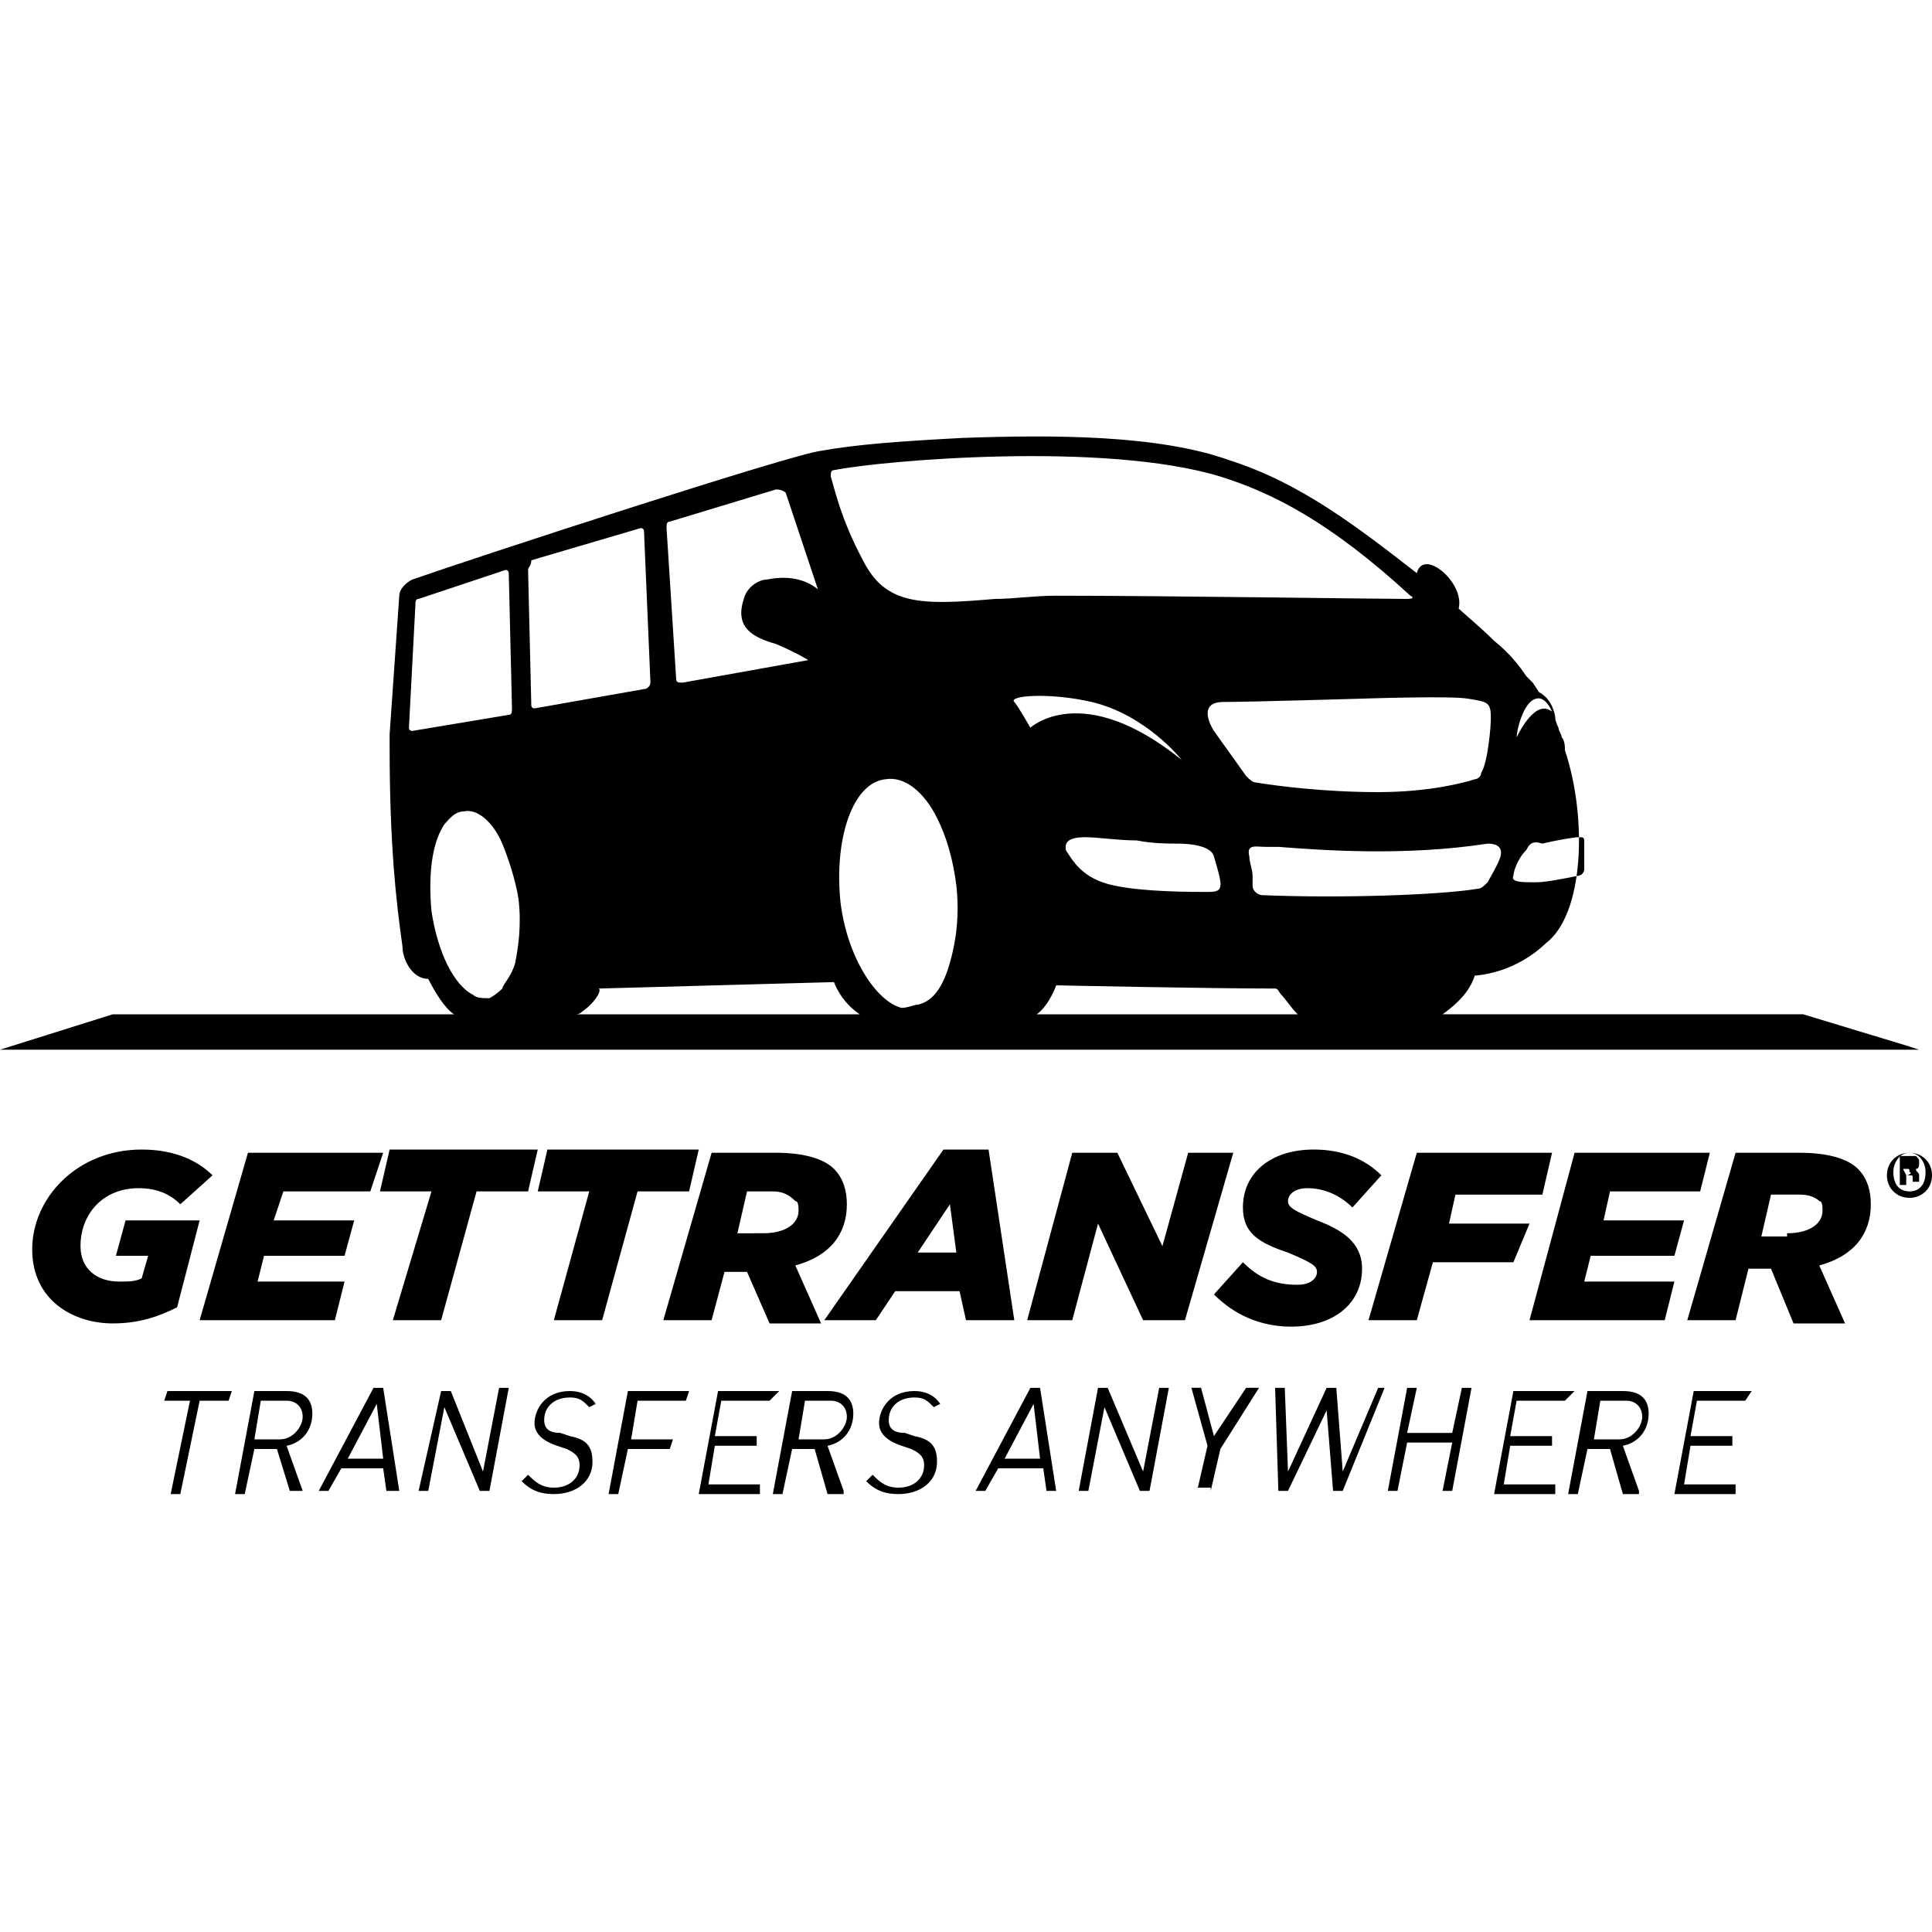 <?xml version="1.0" encoding="utf-8"?>
<!-- Generator: Adobe Illustrator 25.2.3, SVG Export Plug-In . SVG Version: 6.00 Build 0)  -->
<svg version="1.1" id="Слой_1" xmlns="http://www.w3.org/2000/svg" xmlns:xlink="http://www.w3.org/1999/xlink" x="0px" y="0px"
	 viewBox="0 0 60 60" style="enable-background:new 0 0 60 60;" xml:space="preserve">
<style type="text/css">
	.st0{fill-rule:evenodd;clip-rule:evenodd;}
</style>
<g>
	<path class="st0" d="M56,31.5l3.3,1l0.3,0.1H0l3.5-1.1H14c0,0,0,0,0.1,0c0,0,0,0,0,0c-0.3-0.2-0.6-0.7-0.8-1.1
		c-0.5,0-0.8-0.6-0.8-1c-0.2-1.4-0.4-3.2-0.4-6.2l0-0.4l0,0l0.3-4.3c0-0.2,0.2-0.4,0.4-0.5c2-0.7,11.8-3.9,12.7-4
		c1.1-0.2,2.5-0.3,4.4-0.4c2.8-0.1,6.1-0.1,8.3,0.7c2.2,0.7,4,2.1,5.8,3.5c0.2-0.8,1.5,0.3,1.3,1.1c0.1,0.1,0.7,0.6,1.1,1
		c0.5,0.4,0.8,0.8,1,1.1v0l0,0c0.1,0.1,0.1,0.1,0.2,0.2l0.2,0.3c0.4,0.2,0.5,0.7,0.5,0.8c0,0,0,0.1,0.1,0.3c0,0.1,0.1,0.2,0.1,0.3
		l0,0l0,0l0,0l0,0v0c0.1,0.1,0.1,0.3,0.1,0.4c0.7,2.1,0.6,5.1-0.6,6h0c0,0,0,0,0,0c0,0,0,0,0,0c0,0,0,0,0,0c-0.2,0.2-1,0.9-2.2,1
		c-0.1,0.3-0.3,0.7-1,1.2H56z M48.2,22.1c0,0-0.2-0.5-0.5-0.4c-0.4,0.1-0.6,1-0.6,1.2C47.2,22.7,47.7,21.7,48.2,22.1z M47.4,26.4
		c-0.3,0.3-0.4,0.7-0.4,0.8c-0.1,0.2,0.3,0.2,0.6,0.2c0,0,0,0,0.1,0c0.3,0,0.8-0.1,1.3-0.2c0,0,0,0,0,0l0,0h0c0.1,0,0.2-0.1,0.2-0.2
		c0-0.1,0-0.1,0-0.2c0-0.2,0-0.5,0-0.6c0-0.2,0-0.2-0.2-0.2c-0.1,0-0.7,0.1-1.1,0.2C47.6,26.1,47.5,26.2,47.4,26.4z M46.3,22.3
		c0-0.5-0.1-0.5-0.7-0.6c-0.5-0.1-3.4,0-3.4,0s-3.4,0.1-4.2,0.1c-0.9,0-0.3,0.9-0.3,0.9l1,1.4c0.1,0.1,0.2,0.2,0.3,0.2
		c0.6,0.1,2.1,0.3,3.8,0.3c1.6,0,2.7-0.3,3-0.4c0.1,0,0.2-0.1,0.2-0.2C46.2,23.7,46.3,22.6,46.3,22.3z M34.6,27.5
		c0.9,0.2,2.4,0.2,2.9,0.2c0.5,0,0.5-0.1,0.2-1.1c-0.1-0.4-1-0.4-1.1-0.4c-0.3,0-0.8,0-1.3-0.1l0,0h0h0c-0.6,0-1.2-0.1-1.6-0.1
		c-0.7,0-0.6,0.3-0.6,0.4C33.3,26.7,33.6,27.3,34.6,27.5z M37.9,14.8c-3.6-1.1-10.5-0.5-12-0.2c-0.1,0-0.1,0.1-0.1,0.2
		c0.1,0.3,0.3,1.3,1,2.6c0.7,1.4,1.8,1.4,4.1,1.2c0.6,0,1.2-0.1,1.9-0.1c3.4,0,9.9,0.1,10.9,0.1c0,0,0.3,0,0.1-0.1
		C41.3,16.2,39.5,15.3,37.9,14.8z M24.1,15.2l-3.3,1c-0.1,0-0.1,0.1-0.1,0.2l0.3,4.7c0,0.1,0.1,0.1,0.2,0.1l3.9-0.7
		c0,0-0.3-0.2-1-0.5c-0.7-0.2-1.3-0.5-1-1.4c0.1-0.4,0.5-0.6,0.7-0.6c0.5-0.1,1.1-0.1,1.6,0.3l-1-3C24.4,15.3,24.3,15.2,24.1,15.2z
		 M12.7,22.6c0,0.1,0.1,0.1,0.1,0.1l3-0.5c0.1,0,0.1-0.1,0.1-0.2l-0.1-4.2c0,0,0-0.1-0.1-0.1L13,18.6c-0.1,0-0.1,0.1-0.1,0.2
		L12.7,22.6z M15.6,30.7c0-0.1,0.3-0.4,0.4-0.8c0.1-0.5,0.2-1.2,0.1-2c-0.1-0.6-0.3-1.2-0.5-1.7c-0.3-0.7-0.8-1.1-1.2-1
		c-0.3,0-0.5,0.3-0.6,0.4l0,0c-0.4,0.6-0.5,1.6-0.4,2.7c0.2,1.3,0.7,2.3,1.3,2.6c0.1,0.1,0.3,0.1,0.5,0.1
		C15.2,31,15.4,30.9,15.6,30.7z M16.4,17.7l0.1,4.2c0,0.1,0.1,0.1,0.1,0.1l3.4-0.6c0.1,0,0.2-0.1,0.2-0.2l-0.2-4.7
		c0-0.1-0.1-0.1-0.1-0.1l-3.4,1C16.5,17.6,16.4,17.6,16.4,17.7z M18.1,31.4c0,0-0.1,0.1-0.2,0.1h8.8c-0.6-0.4-0.8-1-0.8-1l-7.3,0.2
		C18.7,30.8,18.4,31.2,18.1,31.4z M28.5,31.2c0.5-0.1,0.8-0.6,1-1.3c0.2-0.7,0.3-1.5,0.2-2.4c-0.1-0.8-0.3-1.5-0.6-2.1
		c-0.4-0.8-1-1.3-1.6-1.2c-1,0.1-1.6,1.8-1.4,3.8c0.2,1.7,1.1,3.1,1.9,3.3C28.2,31.3,28.4,31.2,28.5,31.2z M33.9,21.8
		c-1.3-0.3-2.6-0.2-2.4,0c0.1,0.1,0.5,0.8,0.5,0.8s1.6-1.5,4.7,1C36.7,23.6,35.6,22.2,33.9,21.8z M32.8,30.6c0,0-0.2,0.6-0.6,0.9v0
		h8.1c-0.2-0.2-0.4-0.5-0.5-0.6l0,0l0,0c-0.1-0.1-0.1-0.2-0.2-0.2C37.5,30.7,32.8,30.6,32.8,30.6z M38.9,27.5c0,0.2,0.2,0.3,0.3,0.3
		c2.4,0.1,5.5,0,6.7-0.2c0.1,0,0.2-0.1,0.3-0.2c0.1-0.2,0.3-0.5,0.4-0.8c0.1-0.4-0.3-0.4-0.4-0.4l0,0c0,0,0,0,0,0
		c-2.6,0.4-5.2,0.2-6.5,0.1l0,0c-0.1,0-0.2,0-0.3,0c0,0-0.1,0-0.1,0v0c-0.3,0-0.6-0.1-0.5,0.3c0,0.2,0.1,0.4,0.1,0.6
		C38.9,27.3,38.9,27.4,38.9,27.5z M4.4,35.7c-2,0-3.4,1.5-3.4,3.1c0,1.6,1.3,2.3,2.5,2.3c0.8,0,1.4-0.2,2-0.5l0.7-2.7H3.9L3.6,39h1
		l-0.2,0.7c-0.2,0.1-0.4,0.1-0.7,0.1c-0.7,0-1.2-0.4-1.2-1.1c0-1,0.7-1.8,1.8-1.8c0.6,0,1,0.2,1.3,0.5l1-0.9
		C6.2,36.1,5.5,35.7,4.4,35.7z M11.9,35.8H7.7L6.2,41h4.2l0.3-1.2H8l0.2-0.8h2.5l0.3-1.1H8.5L8.8,37h2.7L11.9,35.8z M13.4,37h-1.6
		l0.3-1.3h4.6L16.4,37h-1.6l-1.1,4h-1.5L13.4,37z M16.7,37h1.6l-1.1,4h1.5l1.1-4h1.6l0.3-1.3H17L16.7,37z M22.1,35.8h2
		c0.9,0,1.5,0.2,1.8,0.5c0.3,0.3,0.4,0.7,0.4,1.1c0,0.9-0.5,1.6-1.6,1.9l0.8,1.8h-1.6l-0.7-1.6h-0.7L22.1,41h-1.5L22.1,35.8z
		 M23.7,38.3c0.7,0,1.1-0.3,1.1-0.7c0-0.1,0-0.3-0.1-0.3C24.5,37.1,24.3,37,24,37h-0.8l-0.3,1.3H23.7z M30.7,35.7h-1.4L25.6,41h1.6
		l0.6-0.9h2L30,41h1.5L30.7,35.7z M29.5,37.4l0.2,1.5h-1.2L29.5,37.4z M33.3,35.8h1.4l1.4,2.9l0.8-2.9h1.4L36.8,41h-1.3l-1.4-3
		l-0.8,3h-1.4L33.3,35.8z M38.6,39.2l-0.9,1c0.6,0.6,1.4,1,2.4,1c1.3,0,2.2-0.7,2.2-1.8c0-0.8-0.6-1.2-1.4-1.5
		c-0.7-0.3-0.9-0.4-0.9-0.6c0-0.2,0.2-0.4,0.6-0.4c0.5,0,1,0.2,1.4,0.6l0.9-1c-0.5-0.5-1.2-0.8-2.1-0.8c-1.3,0-2.2,0.7-2.2,1.8
		c0,0.8,0.5,1.1,1.4,1.4c0.7,0.3,0.9,0.4,0.9,0.6c0,0.2-0.2,0.4-0.6,0.4C39.6,39.9,39.1,39.7,38.6,39.2z M44,35.8h4.2l-0.3,1.3h-2.7
		l-0.2,0.9h2.5L47,39.2h-2.5L44,41h-1.5L44,35.8z M53.1,35.8h-4.2L47.5,41h4.2l0.3-1.2h-2.8l0.2-0.8H52l0.3-1.1h-2.5L50,37h2.8
		L53.1,35.8z M53.9,35.8h2c0.9,0,1.5,0.2,1.8,0.5c0.3,0.3,0.4,0.7,0.4,1.1c0,0.9-0.5,1.6-1.6,1.9l0.8,1.8h-1.6L55,39.4h-0.7L53.9,41
		h-1.5L53.9,35.8z M55.5,38.3c0.7,0,1.1-0.3,1.1-0.7c0-0.1,0-0.3-0.1-0.3c-0.1-0.1-0.3-0.2-0.6-0.2H55l-0.3,1.3H55.5z M7.1,43.5H6.2
		l-0.6,2.9H5.3l0.6-2.9H5.1l0.1-0.3h2L7.1,43.5z M9.4,46.3l-0.5-1.4c0.5-0.1,0.8-0.5,0.8-1c0-0.4-0.2-0.7-0.8-0.7H7.9l-0.6,3.2h0.3
		l0.3-1.4h0.7L9,46.3H9.4z M8.1,43.5h0.8c0.3,0,0.5,0.2,0.5,0.5c0,0.3-0.3,0.7-0.7,0.7H7.9L8.1,43.5z M12,46.3l-0.1-0.7h-1.3
		l-0.4,0.7H9.9l1.7-3.2h0.3l0.5,3.2H12z M11.7,43.6l-0.9,1.7h1.1L11.7,43.6z M14.9,46.3h0.3l0.6-3.2h-0.3L15,45.7L14,43.2h-0.3
		L13,46.3h0.3l0.5-2.6L14.9,46.3z M18.3,43.7c-0.2-0.2-0.3-0.3-0.6-0.3c-0.5,0-0.8,0.3-0.8,0.7c0,0.3,0.2,0.4,0.5,0.4l0.3,0.1
		c0.5,0.1,0.7,0.3,0.7,0.8c0,0.6-0.5,1-1.2,1c-0.4,0-0.7-0.1-1-0.4l0.2-0.2c0.2,0.2,0.4,0.4,0.8,0.4c0.5,0,0.8-0.3,0.8-0.7
		c0-0.3-0.2-0.4-0.4-0.5l-0.3-0.1c-0.3-0.1-0.7-0.3-0.7-0.7c0-0.4,0.3-1,1.1-1c0.3,0,0.6,0.1,0.8,0.4L18.3,43.7z M19.8,43.5h1.5
		l0.1-0.3h-1.9l-0.6,3.2h0.3l0.3-1.4h1.3l0.1-0.3h-1.3L19.8,43.5z M23.9,43.5h-1.5l-0.2,1.1h1.3l0,0.3h-1.3l-0.2,1.2h1.6l0,0.3h-1.9
		l0.6-3.2h1.9L23.9,43.5z M26.2,46.3l-0.5-1.4c0.5-0.1,0.8-0.5,0.8-1c0-0.4-0.2-0.7-0.8-0.7h-1.1l-0.6,3.2h0.3l0.3-1.4h0.7l0.4,1.4
		H26.2z M25,43.5h0.8c0.3,0,0.5,0.2,0.5,0.5c0,0.3-0.3,0.7-0.7,0.7h-0.8L25,43.5z M29,43.7c-0.2-0.2-0.3-0.3-0.6-0.3
		c-0.5,0-0.8,0.3-0.8,0.7c0,0.3,0.2,0.4,0.5,0.4l0.3,0.1c0.5,0.1,0.7,0.3,0.7,0.8c0,0.6-0.5,1-1.2,1c-0.4,0-0.7-0.1-1-0.4l0.2-0.2
		c0.2,0.2,0.4,0.4,0.8,0.4c0.5,0,0.8-0.3,0.8-0.7c0-0.3-0.2-0.4-0.4-0.5L28,44.9c-0.3-0.1-0.7-0.3-0.7-0.7c0-0.4,0.3-1,1.1-1
		c0.3,0,0.6,0.1,0.8,0.4L29,43.7z M32.4,45.6l0.1,0.7h0.3l-0.5-3.2h-0.3l-1.7,3.2h0.3l0.4-0.7H32.4z M31.2,45.3l0.9-1.7l0.2,1.7
		H31.2z M35.7,46.3h-0.3l-1.1-2.6l-0.5,2.6h-0.3l0.6-3.2h0.3l1.1,2.6l0.5-2.6h0.3L35.7,46.3z M37.6,46.3l0.3-1.3l1.2-1.9h-0.4
		l-1,1.5l-0.4-1.5H37l0.5,1.8l-0.3,1.3H37.6z M41.7,46.3h-0.3l-0.2-2.5L40,46.3h-0.3l-0.1-3.2h0.3l0.1,2.6l1.2-2.6h0.3l0.2,2.6
		l1.1-2.6H43L41.7,46.3z M44.8,46.3h0.3l0.6-3.2h-0.3l-0.3,1.4h-1.4l0.3-1.4h-0.3l-0.6,3.2h0.3l0.3-1.5h1.4L44.8,46.3z M48.6,43.5
		h-1.5l-0.2,1.1h1.3l0,0.3h-1.3l-0.2,1.2h1.6l0,0.3h-1.9l0.6-3.2h1.9L48.6,43.5z M50.9,46.3l-0.5-1.4c0.5-0.1,0.8-0.5,0.8-1
		c0-0.4-0.2-0.7-0.8-0.7h-1.1l-0.6,3.2h0.3l0.3-1.4h0.7l0.4,1.4H50.9z M49.7,43.5h0.8c0.3,0,0.5,0.2,0.5,0.5c0,0.3-0.3,0.7-0.7,0.7
		h-0.8L49.7,43.5z M54.2,43.5h-1.5l-0.2,1.1h1.3l0,0.3h-1.3l-0.2,1.2h1.6l0,0.3h-1.9l0.6-3.2h1.8L54.2,43.5z M59.3,37.2
		c0.4,0,0.7-0.3,0.7-0.7c0-0.4-0.3-0.7-0.7-0.7c-0.4,0-0.7,0.3-0.7,0.7C58.6,36.9,58.9,37.2,59.3,37.2z M59.3,37
		c-0.3,0-0.5-0.2-0.5-0.6c0-0.3,0.2-0.6,0.5-0.6c0.3,0,0.5,0.3,0.5,0.6C59.8,36.8,59.6,37,59.3,37z M59,36.8h0.2v-0.3h0.1
		c0.1,0,0.1,0,0.1,0.1c0,0,0,0,0,0c0,0.1,0,0.1,0,0.1h0.2c0,0,0-0.1,0-0.2c0-0.1-0.1-0.1-0.1-0.2v0c0.1,0,0.1-0.1,0.1-0.2
		c0-0.1,0-0.1-0.1-0.2c0,0-0.1,0-0.2,0c-0.1,0-0.2,0-0.3,0V36.8z M59.2,36.5L59.2,36.5l-0.1-0.2c0,0,0,0,0.1,0c0.1,0,0.1,0,0.1,0.1
		C59.4,36.4,59.3,36.5,59.2,36.5z"/>
</g>
</svg>
